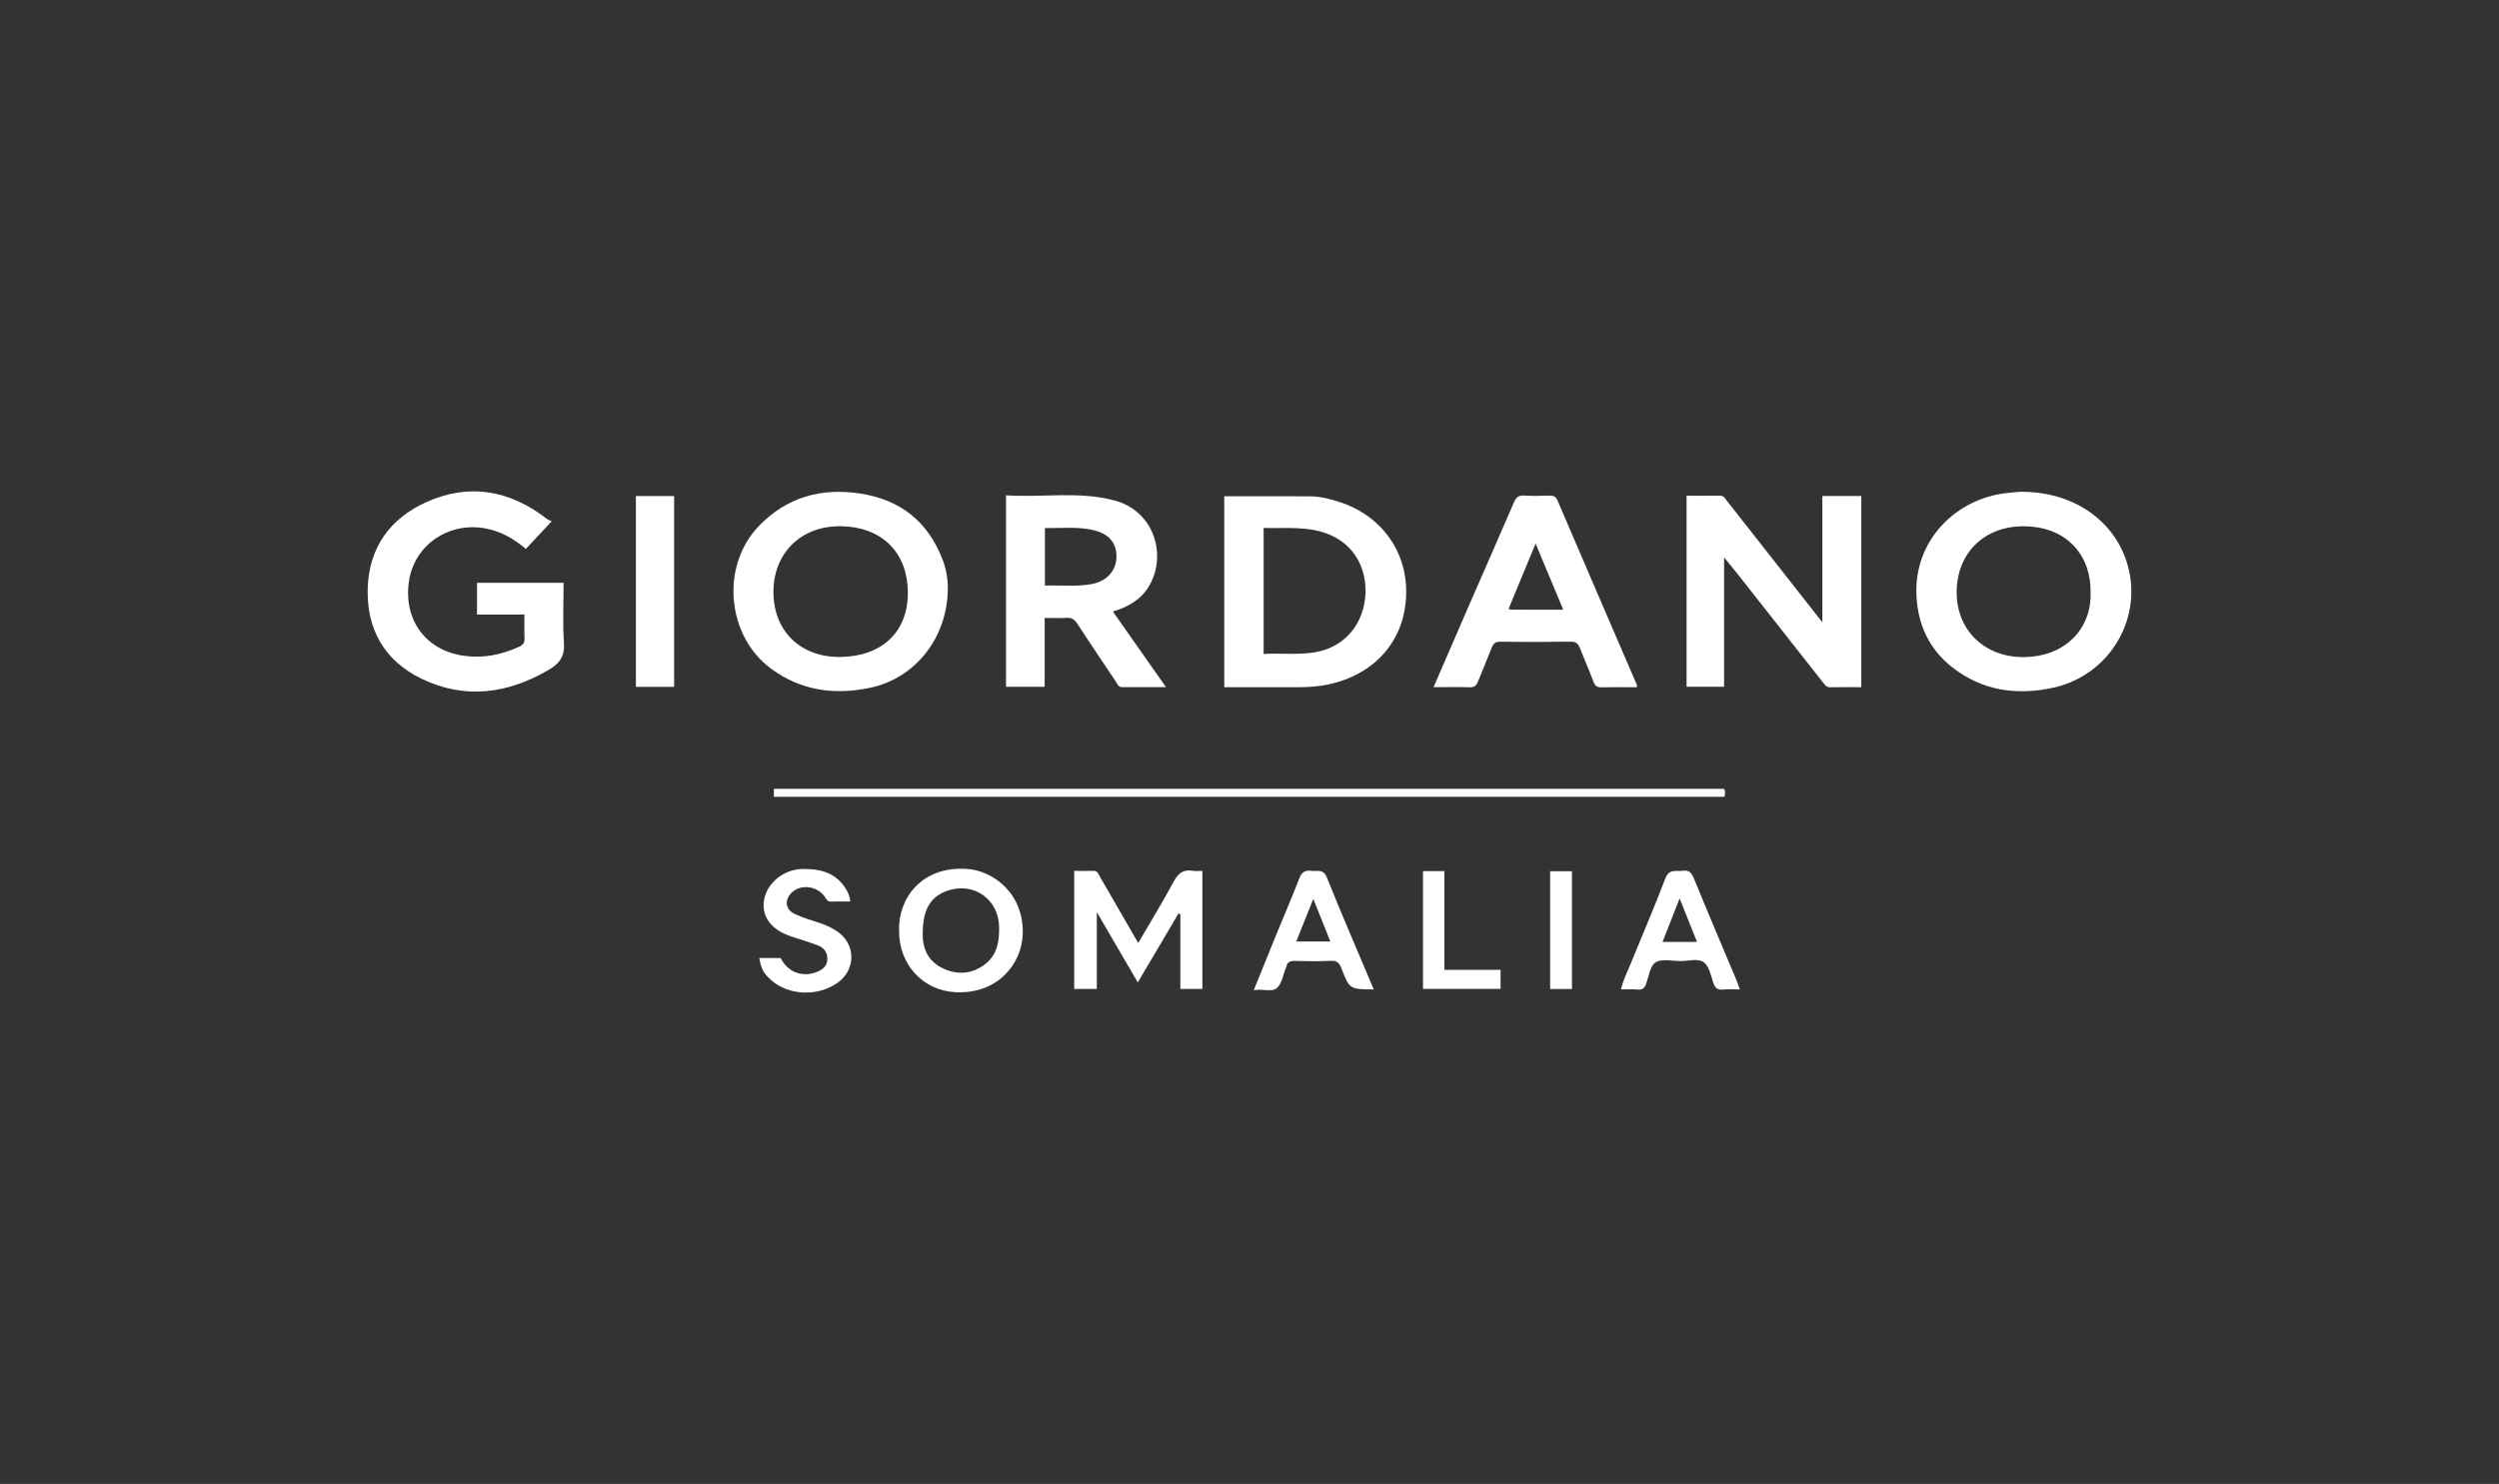 <?xml version="1.0" encoding="UTF-8"?>
<svg id="Layer_1" data-name="Layer 1" xmlns="http://www.w3.org/2000/svg" viewBox="0 0 1098.796 652.647">
  <rect x="0" y="0" width="1098.796" height="652.647" fill="#333333" stroke="none"/>
  <defs>
    <style>
      .cls-1 {
        fill: #fff;
      }
    </style>
  </defs>
  <path class="cls-1" d="M340.279,350.43v-3.5h417.718c.733,1.025.562,2.149.271,3.5h-417.989Z"/>
  <g>
    <path class="cls-1" d="M818.402,302.233c-4.775,0-9.258-.064-13.737.035-1.533.034-2.128-.863-2.923-1.876-12.693-16.176-25.422-32.326-38.152-48.473-1.603-2.033-3.263-4.022-5.514-6.791v56.907h-16.505v-84.021c5.004,0,9.845.033,14.686-.018,1.707-.018,2.265,1.264,3.101,2.328,13.758,17.531,27.529,35.051,41.926,53.374v-55.543h17.117v84.076Z"/>
    <path class="cls-1" d="M888.995,216.302c21.972.001,39.643,11.829,45.849,30.082,8.311,24.447-6.744,50.647-32.244,56.122-16.013,3.438-30.988,1.286-44.119-8.952-10.08-7.859-15.122-18.524-15.816-31.284-1.357-24.95,17.854-43.017,39.422-45.373,2.609-.285,5.19-.622,6.91-.595ZM919.212,260.603c.355-15.35-9.483-28.787-28.881-29.134-17.502-.313-29.764,11.425-29.995,28.594-.227,16.79,11.983,28.949,29.27,28.931,18.32-.018,30.119-12.41,29.607-28.392Z"/>
    <path class="cls-1" d="M416.755,258.176c.14,22.35-14.479,40.26-34.296,44.349-15.581,3.215-30.098,1.291-43.234-8.29-19.794-14.436-22.546-45.345-5.476-62.968,12.195-12.591,27.19-16.787,44.244-14.239,17.875,2.671,30.18,12.414,36.583,29.417,1.687,4.478,2.224,9.146,2.179,11.73ZM340.074,260.342c-.002,17.187,11.956,28.955,29.734,28.599,17.959-.359,29.367-10.919,29.373-28.256.006-16.705-10.397-28.898-29.413-29.233-17.475-.308-29.691,11.788-29.694,28.89Z"/>
    <path class="cls-1" d="M538.306,302.239v-83.972c12.63,0,25.083-.045,37.536.024,4.496.025,8.827,1.094,13.107,2.48,18.419,5.963,30.052,21.894,29.324,41.178-.761,20.17-13.98,34.73-34.147,39.072-4.4.947-8.874,1.217-13.366,1.218-10.731.001-21.463,0-32.455,0ZM555.61,232.194v55.423c7.712-.416,15.155.509,22.612-.75,11.754-1.985,20.412-10.67,21.976-23.444,1.281-10.459-2.792-22.283-14.483-27.775-9.694-4.554-19.896-3.13-30.105-3.454Z"/>
    <path class="cls-1" d="M231.223,241.417c-5.244-4.415-10.676-7.566-17.245-8.908-16.302-3.329-31.972,6.945-34.22,23.507-2.246,16.55,7.267,30.057,24.295,32.42,8.626,1.197,16.499-.491,24.225-4,1.686-.765,2.447-1.776,2.356-3.712-.158-3.344-.044-6.701-.044-10.441h-20.847v-13.956h38.066c0,8.868-.442,17.725.155,26.512.4,5.895-1.987,9.023-6.738,11.795-18.026,10.515-36.756,13.096-55.816,3.915-16.491-7.944-24.411-22.05-23.711-40.255.673-17.482,9.751-30.165,25.486-37.336,19.104-8.707,37.027-5.381,53.424,7.362.492.382,1.143.559,1.966.947-4.113,4.402-7.581,8.114-11.351,12.15Z"/>
    <path class="cls-1" d="M489.321,268.955c7.755,11.041,15.372,21.886,23.358,33.254-6.795,0-13.097.001-19.398,0-1.571,0-1.924-1.343-2.597-2.351-5.661-8.483-11.405-16.912-16.944-25.474-1.238-1.914-2.488-2.788-4.775-2.65-3.08.186-6.179.046-9.636.046v30.297h-16.986v-84.232c15.991,1.054,32.062-1.928,47.713,2.272,18.09,4.855,23.323,25.192,14.618,38.52-3.574,5.473-9.008,8.385-15.352,10.317ZM459.442,257.542c7.168-.232,13.991.616,20.795-.712,6.139-1.199,10.234-5.411,10.633-11.22.404-5.878-2.588-10.318-8.811-12.105-7.389-2.122-14.985-1.118-22.617-1.265v25.302Z"/>
    <path class="cls-1" d="M719.679,302.249c-5.212,0-10.303-.074-15.391.039-1.864.041-2.888-.453-3.587-2.317-1.87-4.984-4.029-9.858-5.976-14.814-.748-1.904-1.611-2.978-4.008-2.939-10.367.166-20.74.158-31.108.016-2.208-.03-3.033.894-3.736,2.696-1.933,4.956-4.03,9.848-5.994,14.793-.657,1.654-1.465,2.612-3.512,2.551-5.222-.157-10.452-.052-16.029-.052,5.107-11.802,10.087-23.368,15.116-34.913,6.724-15.438,13.536-30.837,20.18-46.309.976-2.274,2.1-3.229,4.652-3.05,3.605.253,7.244.119,10.864.014,1.791-.052,2.899.318,3.703,2.198,11.596,27.101,23.285,54.161,34.945,81.235.042.098-.029.244-.119.854ZM687.347,268.159c-4.105-9.824-8.027-19.208-12.156-29.09-4.13,9.977-7.99,19.301-11.893,28.73.662.178.999.348,1.337.349,7.344.015,14.689.012,22.713.012Z"/>
    <path class="cls-1" d="M296.408,218.171v83.913h-16.804v-83.913h16.804Z"/>
  </g>
  <g>
    <path class="cls-1" d="M500.462,414.755c5.383-9.237,10.793-18.068,15.702-27.17,1.971-3.655,4.271-5.284,8.328-4.599,1.277.216,2.621.034,4.183.034v51.937h-9.678v-32.865c-.272-.109-.544-.218-.816-.327-5.857,9.917-11.714,19.834-17.904,30.316-6.043-10.368-11.748-20.158-18.012-30.905v33.774h-9.95v-51.919c2.719,0,5.574.066,8.425-.023,1.97-.061,2.304,1.561,2.984,2.73,5.536,9.522,11.015,19.077,16.739,29.017Z"/>
    <path class="cls-1" d="M395.316,409.198c-.424-13.503,9.34-28.192,29.469-27.062,12.467.7,25.667,11.433,24.895,29.03-.554,12.627-10.81,26.073-29.413,25.223-14.238-.65-25.09-11.978-24.951-27.191ZM405.732,409.836c-.304,6.361,1.693,12.325,8.166,15.701,6.465,3.372,13.095,3.083,19.032-1.302,5.514-4.073,6.503-10.138,6.379-16.591-.23-11.9-10.695-19.588-22.085-16.099-7.698,2.358-11.381,8.034-11.491,18.291Z"/>
    <path class="cls-1" d="M764.983,435.177c-2.853,0-5.095-.177-7.296.048-2.377.243-3.55-.591-4.327-2.867-1.093-3.203-1.803-7.333-4.154-9.096-2.587-1.941-6.884-.527-10.432-.57-3.691-.044-8.164-1.101-10.846.587-2.408,1.516-2.946,6.122-4.123,9.431-.674,1.896-1.647,2.707-3.743,2.508-2.312-.219-4.66-.05-7.284-.05.882-4.119,2.656-7.479,4.073-10.957,5.146-12.633,10.558-25.163,15.405-37.908,1.671-4.394,4.772-2.903,7.64-3.32,2.972-.432,3.961,1.062,4.992,3.584,6.106,14.931,12.437,29.77,18.678,44.646.447,1.066.782,2.18,1.415,3.965ZM746.174,414.262c-2.537-6.335-4.944-12.343-7.655-19.112-2.683,6.828-5.04,12.83-7.508,19.112h15.164Z"/>
    <path class="cls-1" d="M604.044,435.179c-10.601-.092-10.703-.053-14.219-9.299-.942-2.478-2.059-3.435-4.788-3.295-5.148.264-10.322.175-15.48.035-2.156-.059-3.617.39-3.986,2.715-.02.124-.124.233-.174.355-1.244,3.024-1.738,6.89-3.934,8.842-2.293,2.039-6.319.167-10.201.987,3.205-7.926,6.192-15.383,9.233-22.817,3.624-8.86,7.416-17.654,10.873-26.577,1.092-2.818,2.808-3.43,5.411-3.113,2.484.303,5.076-.986,6.63,2.891,6.572,16.4,13.609,32.614,20.636,49.276ZM569.957,414.083h14.986c-2.531-6.328-4.917-12.295-7.494-18.738-2.628,6.574-4.994,12.491-7.491,18.738Z"/>
    <path class="cls-1" d="M373.868,396.505c-2.884,0-5.644-.094-8.394.034-1.707.079-2.071-1.06-2.849-2.17-3.285-4.686-10.387-5.599-14.307-1.984-3.558,3.281-3.133,7.647,1.257,9.67,3.549,1.636,7.355,2.73,11.078,3.972,2.511.837,4.881,1.942,7.097,3.367,8.723,5.61,8.796,17.333.158,23.108-9.538,6.378-23.078,5.072-30.412-2.932-2.13-2.325-2.82-3.848-3.683-8.213,3.167,0,6.306,0,9.446,0,2.962,6.109,9.543,8.704,15.861,6.136,2.515-1.022,4.589-2.454,4.662-5.701.072-3.187-1.693-5.025-4.255-6.026-4.018-1.569-8.205-2.698-12.279-4.131-8.39-2.951-12.506-8.77-11.296-15.816,1.293-7.525,8.668-13.446,16.724-13.614,7.783-.163,14.677,1.478,19.154,8.598,1.045,1.662,1.839,3.412,2.037,5.703Z"/>
    <path class="cls-1" d="M625.677,383.129h9.436v43.422h24.686v8.372h-34.122v-51.794Z"/>
    <path class="cls-1" d="M681.587,383.182h9.595v51.796h-9.595v-51.796Z"/>
  </g>
</svg>